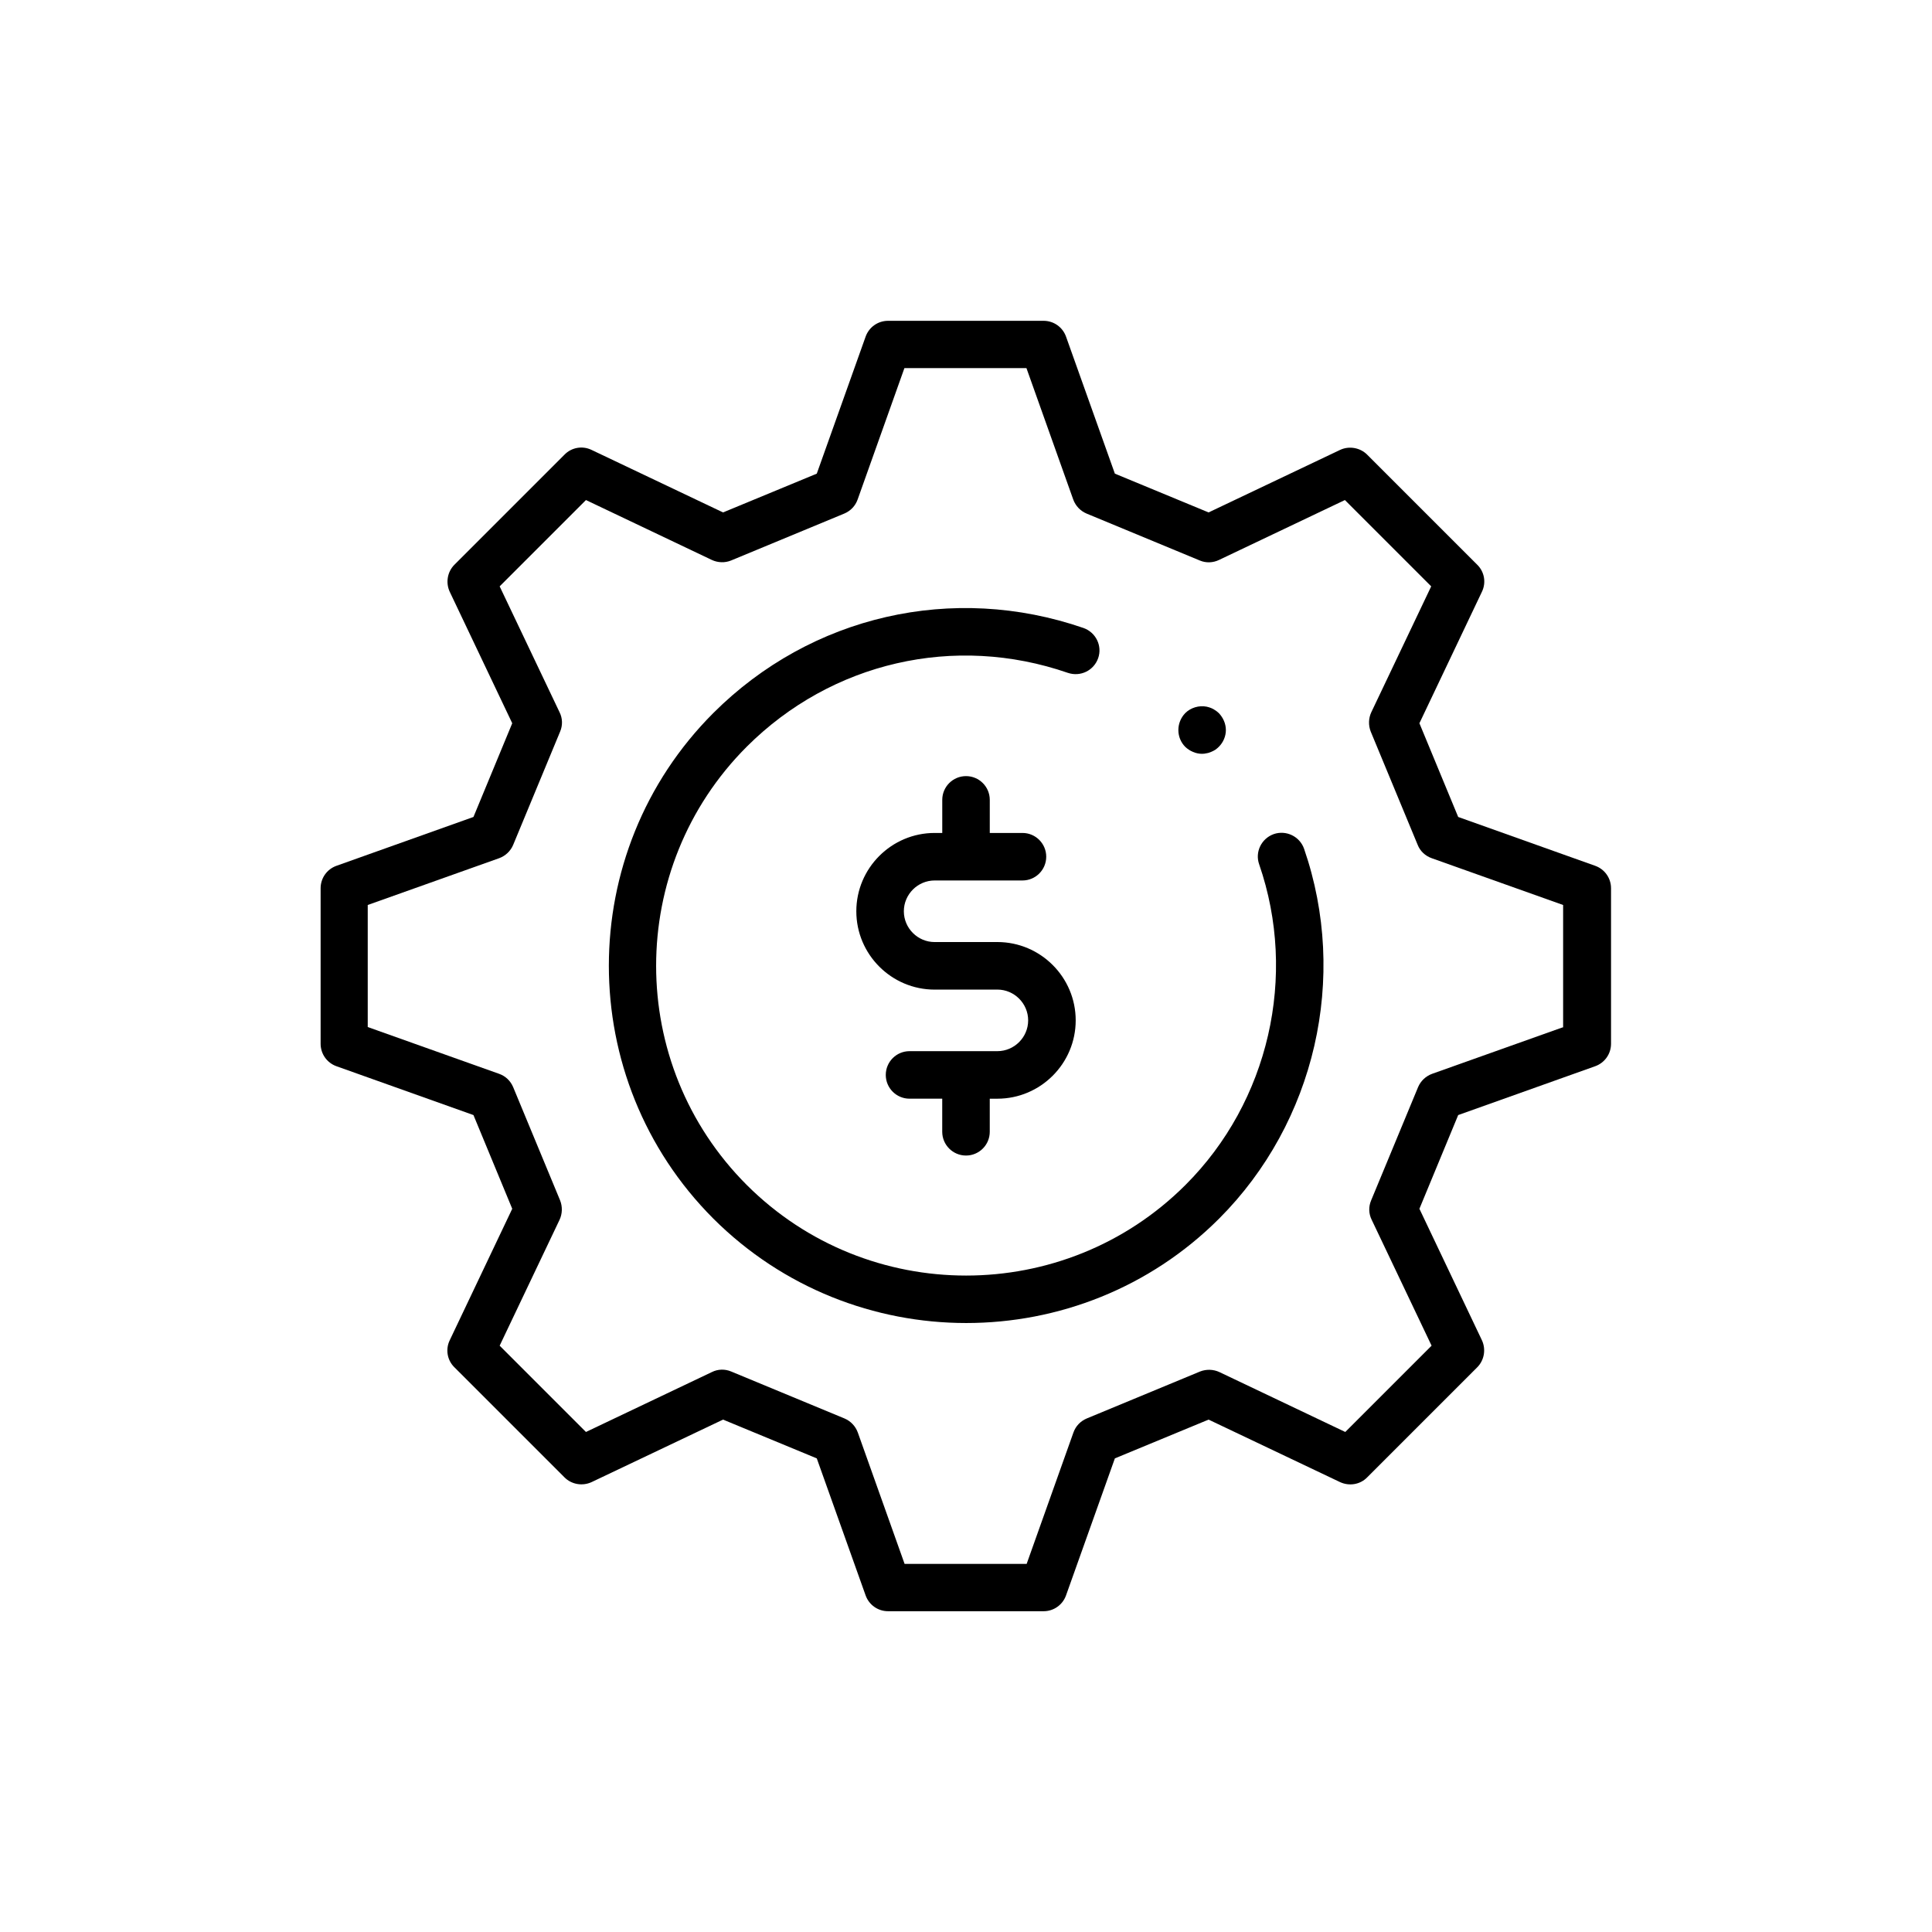 <?xml version="1.0" encoding="UTF-8"?>
<!-- Uploaded to: SVG Repo, www.svgrepo.com, Generator: SVG Repo Mixer Tools -->
<svg fill="#000000" width="800px" height="800px" version="1.1" viewBox="144 144 512 512" xmlns="http://www.w3.org/2000/svg">
 <g>
  <path d="m570.94 420.61v-41.211c0-2.672-1.664-5.039-4.18-5.945l-36.324-12.949-10.277-24.836 16.574-34.863c1.16-2.418 0.656-5.289-1.258-7.152l-29.172-29.172c-1.863-1.863-4.785-2.367-7.152-1.258l-34.863 16.574-24.836-10.277-12.949-36.324c-0.906-2.519-3.273-4.18-5.945-4.18h-41.211c-2.672 0-5.039 1.664-5.945 4.18l-12.949 36.324-24.836 10.277-34.863-16.574c-2.418-1.16-5.289-0.656-7.152 1.258l-29.172 29.172c-1.863 1.863-2.367 4.734-1.258 7.152l16.574 34.863-10.277 24.836-36.324 12.949c-2.519 0.906-4.18 3.273-4.18 5.945v41.211c0 2.672 1.664 5.039 4.18 5.945l36.324 12.949 10.277 24.836-16.574 34.863c-1.16 2.418-0.656 5.289 1.258 7.152l29.172 29.172c1.863 1.863 4.734 2.367 7.152 1.258l34.863-16.574 24.836 10.277 12.949 36.324c0.906 2.519 3.273 4.18 5.945 4.18h41.211c2.672 0 5.039-1.664 5.945-4.18l12.949-36.324 24.836-10.277 34.863 16.574c2.418 1.109 5.289 0.656 7.152-1.258l29.172-29.172c1.863-1.863 2.367-4.734 1.258-7.152l-16.574-34.863 10.277-24.836 36.324-12.949c2.516-0.91 4.18-3.277 4.18-5.945zm-12.594-4.434-34.812 12.395c-1.664 0.605-3.023 1.863-3.727 3.527l-12.445 30.027c-0.707 1.664-0.656 3.527 0.152 5.141l15.871 33.352-22.871 22.871-33.352-15.871c-1.613-0.754-3.477-0.805-5.141-0.152l-30.027 12.445c-1.664 0.707-2.922 2.016-3.527 3.727l-12.395 34.812h-32.344l-12.395-34.812c-0.605-1.664-1.863-3.023-3.527-3.727l-30.027-12.445c-1.664-0.707-3.527-0.656-5.141 0.152l-33.352 15.871-22.871-22.871 15.871-33.352c0.754-1.613 0.805-3.477 0.152-5.141l-12.445-30.027c-0.707-1.664-2.016-2.922-3.727-3.527l-34.812-12.395v-32.344l34.812-12.395c1.664-0.605 3.023-1.863 3.727-3.527l12.445-30.027c0.707-1.664 0.656-3.527-0.152-5.141l-15.871-33.352 22.871-22.871 33.352 15.871c1.613 0.754 3.477 0.805 5.09 0.152l30.027-12.445c1.664-0.707 2.922-2.016 3.527-3.727l12.395-34.812h32.344l12.395 34.812c0.605 1.664 1.863 3.023 3.527 3.727l30.027 12.445c1.664 0.707 3.527 0.605 5.09-0.152l33.352-15.871 22.871 22.871-15.871 33.352c-0.754 1.613-0.805 3.477-0.152 5.141l12.445 30.027c0.656 1.664 2.016 2.922 3.727 3.527l34.812 12.395v32.344z"/>
  <path d="m400 450.23c3.477 0 6.297-2.82 6.297-6.297v-8.766h2.016c11.438 0 20.758-9.32 20.758-20.758s-9.32-20.758-20.758-20.758l-8.312 0.004h-8.312c-4.484 0-8.16-3.68-8.16-8.16 0-4.484 3.68-8.16 8.16-8.16h23.277c3.477 0 6.297-2.82 6.297-6.297 0-3.477-2.82-6.297-6.297-6.297h-8.664v-8.766c0-3.477-2.82-6.297-6.297-6.297-3.477 0-6.297 2.82-6.297 6.297v8.766h-2.016c-11.438 0-20.758 9.32-20.758 20.758s9.32 20.758 20.758 20.758l8.309-0.008h8.312c4.484 0 8.16 3.68 8.16 8.16 0 4.484-3.68 8.16-8.16 8.16h-23.277c-3.477 0-6.297 2.82-6.297 6.297 0 3.477 2.82 6.297 6.297 6.297h8.664v8.766c0 3.481 2.824 6.301 6.301 6.301z"/>
  <path d="m481.57 365.04c-3.273 1.16-5.039 4.734-3.879 8.012 10.227 29.574 2.57 62.926-19.547 84.992-32.043 31.992-84.188 31.992-116.23 0-32.043-32.043-32.043-84.137 0-116.18 22.469-22.418 55.066-29.926 85.094-19.547 3.324 1.109 6.852-0.605 8.012-3.879 1.16-3.273-0.605-6.852-3.879-8.012-34.613-11.941-72.195-3.324-98.09 22.52-36.93 36.93-36.93 97.035 0 134.01 18.488 18.438 42.773 27.66 67.008 27.66 24.285 0 48.566-9.219 67.008-27.66 25.492-25.492 34.309-63.934 22.52-98.043-1.164-3.269-4.742-4.984-8.016-3.875z"/>
  <path d="m462.57 343.77c0.402 0 0.805-0.051 1.211-0.152 0.402-0.051 0.805-0.203 1.16-0.352 0.402-0.152 0.754-0.352 1.109-0.555 0.352-0.25 0.656-0.504 0.957-0.805 1.16-1.16 1.863-2.769 1.863-4.434 0-1.664-0.707-3.273-1.863-4.484-0.301-0.25-0.605-0.555-0.957-0.754-0.352-0.25-0.707-0.453-1.109-0.605-0.352-0.152-0.754-0.25-1.16-0.352-2.016-0.402-4.231 0.25-5.691 1.715-1.16 1.211-1.812 2.82-1.812 4.484 0 1.664 0.656 3.273 1.812 4.434 1.207 1.152 2.82 1.859 4.481 1.859z"/>
 </g>
</svg>